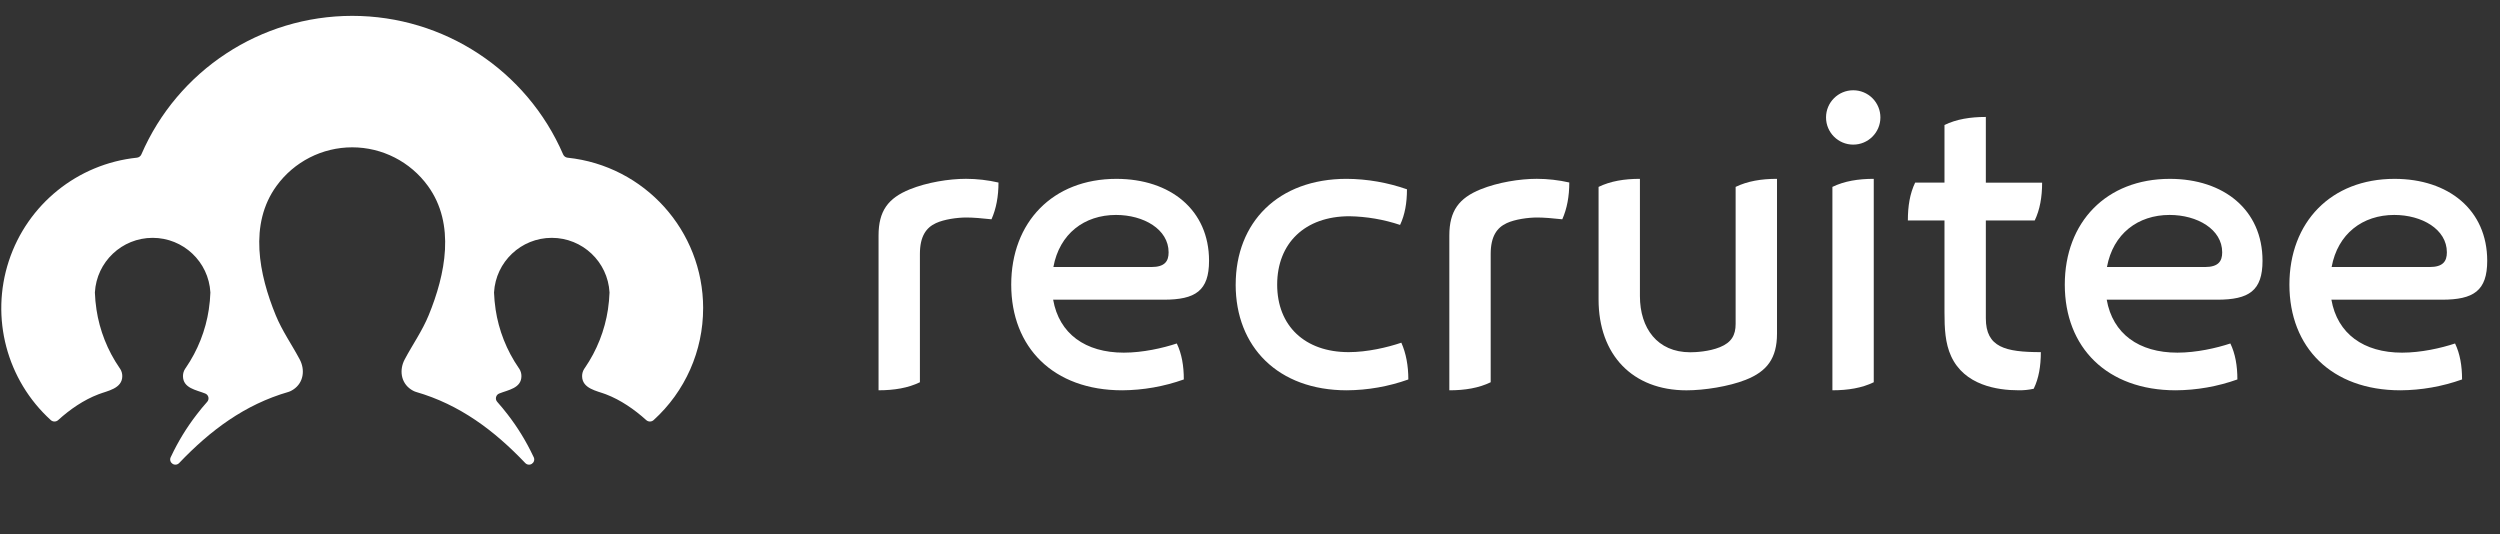 <svg xmlns="http://www.w3.org/2000/svg" width="131" height="28" viewBox="0 0 131 28" fill="none"><rect x="0" y="0" width="131" height="28" fill="#333333" stroke="none"/><path d="M36.844 16.148C36.847 18.383 35.903 20.516 34.246 22.016C34.134 22.114 33.966 22.111 33.858 22.009C33.248 21.458 32.521 20.955 31.75 20.661C31.275 20.479 30.502 20.367 30.502 19.706C30.502 19.57 30.542 19.436 30.616 19.322C30.627 19.308 30.637 19.294 30.646 19.28C31.277 18.361 31.691 17.312 31.858 16.21C31.858 16.21 31.858 16.204 31.858 16.202C31.902 15.914 31.928 15.624 31.939 15.333V15.323C31.849 13.718 30.521 12.463 28.913 12.463C27.305 12.463 25.978 13.718 25.887 15.323V15.333C25.898 15.624 25.925 15.914 25.968 16.202C25.968 16.202 25.968 16.208 25.968 16.21C26.134 17.312 26.549 18.362 27.18 19.28C27.189 19.294 27.198 19.308 27.21 19.322C27.284 19.436 27.323 19.57 27.323 19.706C27.323 20.347 26.62 20.433 26.156 20.621C26.073 20.654 26.012 20.726 25.992 20.813C25.972 20.901 25.996 20.992 26.056 21.058C26.246 21.274 26.43 21.494 26.602 21.719C27.13 22.401 27.581 23.14 27.948 23.921L27.958 23.937C27.966 23.953 27.973 23.969 27.978 23.986C27.982 23.996 27.986 24.008 27.988 24.019C27.992 24.037 27.994 24.056 27.994 24.075C27.994 24.205 27.902 24.317 27.774 24.343C27.756 24.346 27.738 24.348 27.721 24.348C27.648 24.349 27.578 24.319 27.527 24.267C25.898 22.558 24.095 21.2 21.792 20.535C21.737 20.518 21.684 20.495 21.634 20.467C21.601 20.449 21.569 20.43 21.538 20.409C21.002 20.054 20.916 19.381 21.204 18.837C21.622 18.05 22.123 17.347 22.465 16.513C23.335 14.389 23.881 11.752 22.423 9.744C21.501 8.473 20.026 7.72 18.456 7.72C16.885 7.72 15.41 8.473 14.488 9.744C13.03 11.752 13.576 14.389 14.446 16.513C14.788 17.347 15.289 18.05 15.707 18.837C15.995 19.383 15.909 20.054 15.373 20.409C15.343 20.43 15.31 20.449 15.277 20.467C15.227 20.495 15.175 20.518 15.12 20.535C12.817 21.2 11.013 22.558 9.384 24.267C9.333 24.319 9.263 24.349 9.191 24.348C9.173 24.348 9.155 24.346 9.137 24.343C9.009 24.317 8.917 24.205 8.917 24.075C8.917 24.056 8.919 24.037 8.923 24.019C8.926 24.008 8.929 23.996 8.933 23.986C8.938 23.969 8.945 23.953 8.954 23.937L8.963 23.921C9.33 23.14 9.781 22.401 10.309 21.719C10.481 21.491 10.665 21.271 10.855 21.058C10.915 20.992 10.94 20.901 10.92 20.813C10.9 20.726 10.838 20.654 10.755 20.621C10.291 20.433 9.588 20.347 9.588 19.706C9.588 19.57 9.627 19.436 9.702 19.322C9.712 19.308 9.723 19.294 9.732 19.28C10.362 18.361 10.777 17.312 10.943 16.21C10.943 16.21 10.943 16.204 10.943 16.202C10.987 15.914 11.014 15.624 11.024 15.333V15.323C10.934 13.718 9.606 12.463 7.998 12.463C6.39 12.463 5.062 13.718 4.972 15.323V15.333C4.982 15.624 5.009 15.914 5.053 16.202C5.053 16.202 5.053 16.208 5.053 16.21C5.219 17.312 5.633 18.362 6.264 19.28C6.273 19.294 6.283 19.308 6.294 19.322C6.369 19.436 6.408 19.57 6.408 19.706C6.408 20.367 5.633 20.477 5.16 20.661C4.387 20.954 3.663 21.454 3.052 22.009C2.944 22.111 2.776 22.114 2.664 22.016C0.35 19.913 -0.512 16.647 0.463 13.676C1.438 10.705 4.068 8.585 7.178 8.262C7.277 8.25 7.364 8.188 7.405 8.097C9.31 3.687 13.654 0.831 18.458 0.831C23.262 0.831 27.606 3.687 29.511 8.097C29.552 8.188 29.639 8.252 29.739 8.263C33.777 8.685 36.845 12.089 36.845 16.149" fill="white"></path><path d="M52.321 9.565C52.321 10.287 52.202 10.935 51.954 11.491C51.486 11.437 50.965 11.397 50.644 11.397C50.155 11.397 49.48 11.491 49.045 11.691C48.537 11.925 48.203 12.373 48.203 13.31V20.03C47.581 20.331 46.858 20.451 46.036 20.451V12.341C46.036 11.05 46.538 10.381 47.681 9.918C48.577 9.557 49.721 9.37 50.618 9.37C51.191 9.371 51.762 9.437 52.321 9.565" fill="white"></path><path d="M58.806 20.452C55.195 20.452 52.988 18.205 52.988 14.915C52.988 11.645 55.162 9.372 58.499 9.372C61.328 9.372 63.354 11.003 63.354 13.664C63.354 15.236 62.645 15.704 60.98 15.704H55.185C55.499 17.49 56.873 18.479 58.889 18.479C59.886 18.479 60.935 18.239 61.664 17.998C61.925 18.54 62.032 19.172 62.032 19.883C60.994 20.253 59.902 20.445 58.801 20.452H58.806V20.452ZM60.333 13.992C61.041 13.992 61.235 13.684 61.235 13.222C61.235 12.012 59.925 11.263 58.48 11.263C56.821 11.263 55.518 12.246 55.197 13.992H60.333V13.992Z" fill="white"></path><path d="M64.75 14.915C64.75 11.652 66.97 9.371 70.568 9.371C71.643 9.378 72.71 9.564 73.725 9.919C73.725 10.628 73.618 11.25 73.364 11.786C72.507 11.5 71.612 11.347 70.709 11.331C68.375 11.331 66.924 12.748 66.924 14.915C66.924 17.082 68.382 18.452 70.668 18.452C71.644 18.452 72.701 18.205 73.43 17.957C73.677 18.512 73.797 19.161 73.797 19.884C72.762 20.253 71.672 20.445 70.574 20.452C66.969 20.452 64.749 18.176 64.749 14.915" fill="white"></path><path d="M82.231 9.565C82.231 10.287 82.111 10.936 81.864 11.491C81.396 11.437 80.874 11.397 80.554 11.397C80.065 11.397 79.389 11.491 78.955 11.691C78.447 11.925 78.112 12.373 78.112 13.31V20.03C77.491 20.331 76.768 20.452 75.945 20.452V12.341C75.945 11.05 76.448 10.381 77.591 9.918C78.487 9.557 79.63 9.37 80.527 9.37C81.101 9.371 81.673 9.436 82.233 9.563" fill="white"></path><path d="M85.932 15.516C85.932 17.195 86.842 18.459 88.567 18.459C88.848 18.459 89.55 18.426 90.125 18.191C90.734 17.944 90.947 17.556 90.947 16.974V9.793C91.57 9.492 92.291 9.371 93.115 9.371V17.482C93.115 18.773 92.593 19.464 91.469 19.905C90.588 20.252 89.303 20.453 88.373 20.453C85.538 20.453 83.765 18.587 83.765 15.692V9.793C84.388 9.492 85.109 9.371 85.932 9.371V15.516V15.516Z" fill="white"></path><path d="M98.533 6.155C98.532 6.941 97.894 7.579 97.108 7.578C96.321 7.578 95.684 6.94 95.684 6.154C95.684 5.367 96.322 4.73 97.108 4.73C97.487 4.729 97.849 4.879 98.117 5.146C98.384 5.414 98.534 5.777 98.533 6.155V6.155ZM98.185 20.03C97.564 20.331 96.841 20.451 96.018 20.451V9.793C96.641 9.491 97.362 9.371 98.185 9.371V20.03Z" fill="white"></path><path d="M104.058 11.551V16.68C104.058 18.198 105.075 18.452 106.94 18.452C106.94 19.181 106.833 19.823 106.566 20.371C106.307 20.428 106.042 20.455 105.777 20.451C104.646 20.451 102.935 20.184 102.239 18.666C101.925 17.984 101.891 17.202 101.891 16.359V11.551H99.972C99.972 10.796 100.079 10.14 100.354 9.569H101.891V6.549C102.514 6.248 103.235 6.128 104.058 6.128V9.572H107.007C107.007 10.32 106.893 10.983 106.619 11.554L104.058 11.551V11.551Z" fill="white"></path><path d="M114.013 20.452C110.402 20.452 108.195 18.205 108.195 14.915C108.195 11.645 110.368 9.372 113.701 9.372C116.53 9.372 118.556 11.003 118.556 13.664C118.556 15.236 117.848 15.704 116.182 15.704H110.392C110.705 17.49 112.076 18.479 114.096 18.479C115.093 18.479 116.142 18.239 116.871 17.998C117.132 18.54 117.239 19.172 117.239 19.883C116.201 20.253 115.109 20.445 114.008 20.452H114.013V20.452ZM115.54 13.992C116.248 13.992 116.443 13.684 116.443 13.222C116.443 12.012 115.132 11.263 113.687 11.263C112.029 11.263 110.725 12.246 110.404 13.992H115.54V13.992Z" fill="white"></path><path d="M125.783 20.452C122.172 20.452 119.965 18.205 119.965 14.915C119.965 11.645 122.139 9.372 125.475 9.372C128.304 9.372 130.33 11.003 130.33 13.664C130.33 15.236 129.621 15.704 127.956 15.704H122.165C122.479 17.49 123.854 18.479 125.87 18.479C126.867 18.479 127.916 18.239 128.645 17.998C128.906 18.54 129.012 19.172 129.012 19.883C127.975 20.253 126.883 20.445 125.781 20.452H125.783V20.452ZM127.313 13.992C128.021 13.992 128.216 13.684 128.216 13.222C128.216 12.012 126.905 11.263 125.461 11.263C123.802 11.263 122.498 12.246 122.177 13.992H127.313V13.992Z" fill="white"></path></svg>